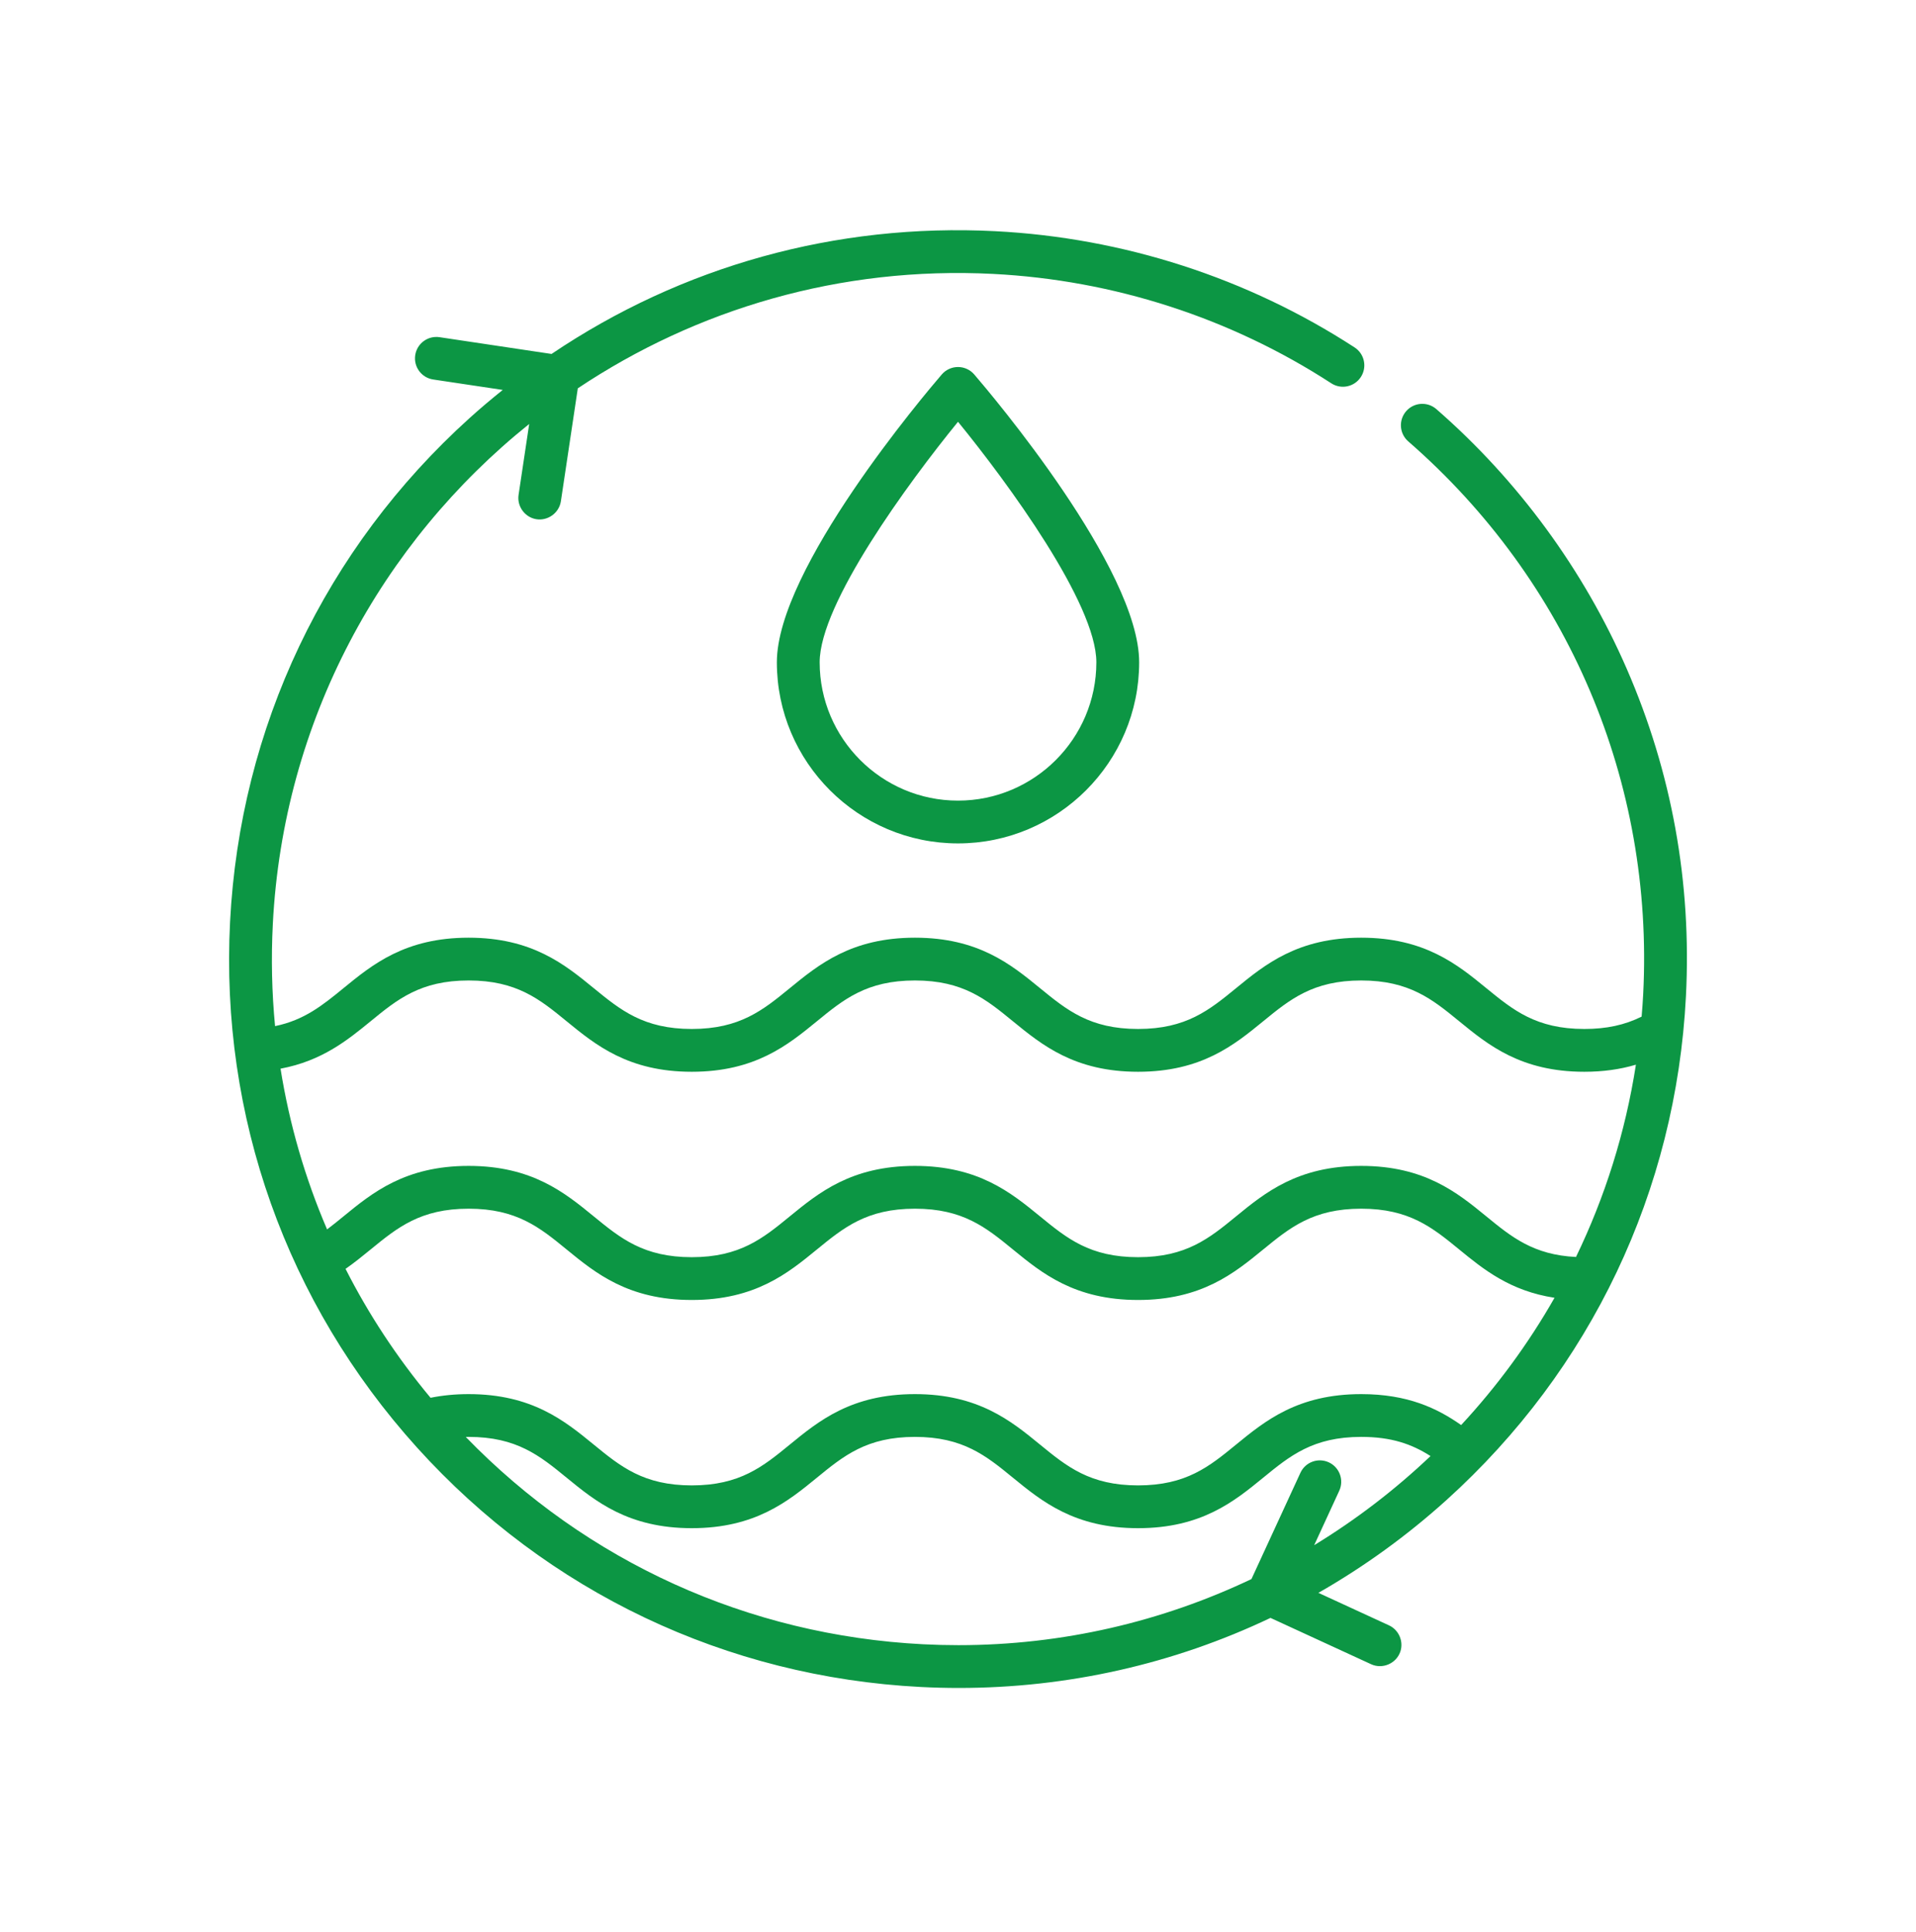 <?xml version="1.0" encoding="utf-8"?>
<svg xmlns="http://www.w3.org/2000/svg" fill="none" height="119" viewBox="0 0 118 119" width="118">
<path d="M100.183 41.185C97.534 35.098 93.481 29.569 88.46 25.197C87.911 24.719 87.079 24.776 86.601 25.325C86.123 25.874 86.18 26.706 86.729 27.184C96.592 35.773 101.866 48.182 101.199 61.227C101.175 61.691 101.141 62.153 101.102 62.613C100.061 63.131 98.937 63.374 97.575 63.374C94.609 63.374 93.186 62.209 91.538 60.861C89.757 59.404 87.738 57.752 83.832 57.752C79.926 57.752 77.907 59.404 76.126 60.861C74.478 62.209 73.055 63.374 70.09 63.374C67.124 63.374 65.701 62.209 64.052 60.861C62.271 59.404 60.253 57.752 56.347 57.752C52.44 57.752 50.422 59.404 48.641 60.861C46.993 62.209 45.569 63.374 42.604 63.374C39.639 63.374 38.215 62.209 36.567 60.861C34.785 59.404 32.767 57.752 28.861 57.752C24.954 57.752 22.936 59.404 21.154 60.861C19.871 61.91 18.744 62.828 16.94 63.198C16.741 61.128 16.694 59.028 16.802 56.912C17.442 44.388 23.503 33.404 32.591 26.113L31.937 30.482C31.832 31.183 32.322 31.859 33.02 31.976C33.738 32.097 34.435 31.592 34.543 30.872L35.585 23.917C42.88 19.044 51.742 16.389 61.158 16.87C68.585 17.25 75.789 19.579 81.989 23.607C82.599 24.004 83.415 23.83 83.811 23.219C84.208 22.61 84.035 21.793 83.424 21.397C76.835 17.117 69.183 14.642 61.292 14.239C51.471 13.736 41.976 16.397 33.968 21.8L27.07 20.767C26.351 20.66 25.68 21.155 25.572 21.875C25.464 22.595 25.96 23.266 26.68 23.373L30.963 24.015C30.269 24.571 29.586 25.147 28.921 25.748C20.02 33.783 14.781 44.803 14.169 56.777C13.557 68.752 17.644 80.249 25.679 89.149C33.714 98.05 44.733 103.288 56.708 103.901C57.492 103.941 58.274 103.961 59.053 103.961C65.775 103.961 72.299 102.475 78.245 99.646L84.442 102.499C85.139 102.821 85.981 102.461 86.236 101.74C86.46 101.107 86.154 100.386 85.545 100.106L81.195 98.103C83.99 96.506 86.633 94.599 89.08 92.391C97.98 84.356 103.219 73.336 103.831 61.361C104.189 54.358 102.962 47.57 100.183 41.185ZM22.823 62.901C24.471 61.552 25.895 60.387 28.86 60.387C31.826 60.387 33.249 61.552 34.898 62.901C36.679 64.357 38.697 66.01 42.603 66.01C46.51 66.01 48.528 64.357 50.309 62.901C51.957 61.552 53.381 60.387 56.346 60.387C59.311 60.387 60.735 61.552 62.383 62.901C64.165 64.357 66.183 66.01 70.089 66.01C73.995 66.01 76.014 64.357 77.794 62.901C79.443 61.552 80.867 60.387 83.832 60.387C86.797 60.387 88.221 61.552 89.869 62.901C91.65 64.357 93.668 66.01 97.575 66.01C98.719 66.01 99.769 65.865 100.75 65.574C100.1 69.766 98.837 73.742 97.06 77.417C94.439 77.29 93.087 76.185 91.537 74.916C89.756 73.459 87.738 71.807 83.831 71.807C79.925 71.807 77.907 73.459 76.126 74.916C74.478 76.265 73.054 77.43 70.089 77.43C67.123 77.43 65.7 76.265 64.052 74.916C62.271 73.459 60.252 71.807 56.346 71.807C52.44 71.807 50.421 73.459 48.64 74.916C46.992 76.265 45.569 77.43 42.603 77.43C39.638 77.43 38.215 76.265 36.566 74.916C34.785 73.459 32.766 71.807 28.86 71.807C24.954 71.807 22.935 73.459 21.154 74.916C20.812 75.197 20.481 75.465 20.144 75.719C18.786 72.557 17.823 69.236 17.277 65.819C19.834 65.343 21.416 64.051 22.823 62.901ZM89.987 87.769C88.512 86.731 86.687 85.863 83.832 85.863C79.926 85.863 77.907 87.514 76.126 88.972C74.478 90.321 73.055 91.485 70.09 91.485C67.124 91.485 65.701 90.321 64.052 88.972C62.271 87.514 60.253 85.863 56.347 85.863C52.44 85.863 50.422 87.514 48.641 88.972C46.993 90.321 45.569 91.485 42.604 91.485C39.639 91.485 38.215 90.321 36.567 88.972C34.785 87.514 32.767 85.863 28.861 85.863C28.035 85.863 27.247 85.94 26.516 86.089C24.458 83.619 22.707 80.958 21.281 78.15C21.832 77.763 22.337 77.355 22.824 76.956C24.472 75.608 25.896 74.443 28.861 74.443C31.826 74.443 33.25 75.608 34.898 76.956C36.679 78.413 38.698 80.065 42.604 80.065C46.51 80.065 48.529 78.413 50.309 76.956C51.958 75.608 53.382 74.443 56.347 74.443C59.312 74.443 60.736 75.608 62.384 76.956C64.165 78.413 66.183 80.065 70.09 80.065C73.996 80.065 76.014 78.413 77.795 76.956C79.443 75.608 80.867 74.443 83.832 74.443C86.798 74.443 88.221 75.608 89.869 76.956C91.347 78.166 92.99 79.508 95.738 79.93C94.122 82.767 92.188 85.395 89.987 87.769ZM59.025 101.325C58.302 101.325 57.572 101.306 56.843 101.269C46.083 100.719 36.145 96.198 28.686 88.502C28.745 88.501 28.801 88.498 28.86 88.498C31.826 88.498 33.249 89.663 34.898 91.012C36.679 92.469 38.697 94.12 42.604 94.12C46.51 94.12 48.528 92.469 50.309 91.012C51.957 89.663 53.381 88.498 56.346 88.498C59.311 88.498 60.735 89.663 62.383 91.012C64.165 92.469 66.183 94.12 70.089 94.12C73.995 94.12 76.014 92.469 77.795 91.012C79.443 89.663 80.867 88.498 83.832 88.498C85.694 88.498 86.94 88.937 88.101 89.678C85.918 91.753 83.515 93.595 80.936 95.168L82.481 91.813C82.785 91.152 82.496 90.369 81.836 90.065C81.174 89.76 80.392 90.049 80.088 90.71L77.073 97.254C71.579 99.867 65.452 101.325 59.025 101.325Z" fill="#0C9644"/>
<path d="M59 22.604C58.617 22.604 58.252 22.771 58.001 23.062C56.962 24.271 47.844 35.032 47.844 40.789C47.844 46.941 52.849 51.945 59 51.945C65.152 51.945 70.157 46.941 70.157 40.789C70.157 35.032 61.039 24.271 59.999 23.062C59.749 22.771 59.384 22.604 59 22.604ZM59 49.31C54.302 49.31 50.48 45.487 50.48 40.789C50.48 37.176 55.939 29.732 59.001 25.977C62.063 29.731 67.521 37.173 67.521 40.789C67.521 45.487 63.699 49.31 59 49.31Z" fill="#0C9644"/>
</svg>